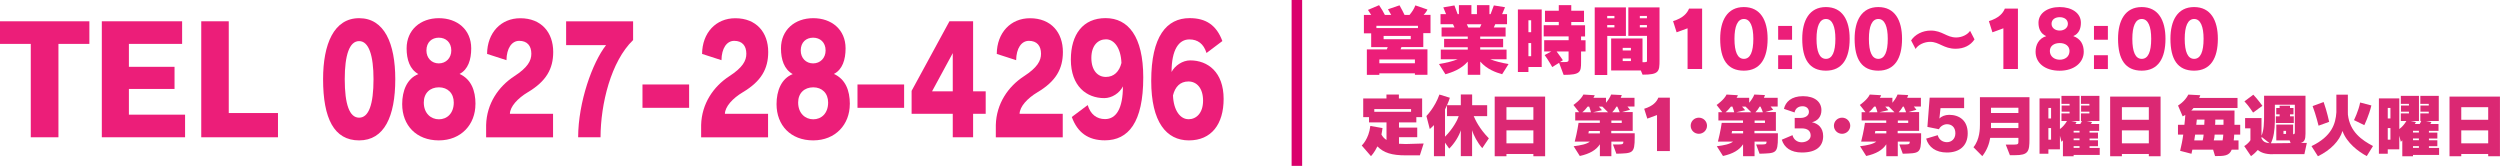 <?xml version="1.0" encoding="UTF-8"?>
<svg id="_レイヤー_2" data-name="レイヤー 2" xmlns="http://www.w3.org/2000/svg" viewBox="0 0 474.41 31.47">
  <defs>
    <style>
      .cls-1 {
        fill: none;
        stroke: #da006c;
        stroke-miterlimit: 10;
        stroke-width: 2px;
      }

      .cls-2 {
        fill: #db2873;
      }

      .cls-2, .cls-3 {
        stroke-width: 0px;
      }

      .cls-3 {
        fill: #ec1e79;
      }
    </style>
  </defs>
  <g id="_レイヤー_2-2" data-name="レイヤー 2">
    <g>
      <g>
        <path class="cls-3" d="M5.84,26.05V8.33H0v-4.29h16.96v4.29h-5.87v17.72h-5.25Z"/>
        <path class="cls-3" d="M19.32,26.05V4.04h15.24v4.29h-10.1v4.35h8.66v4.2h-8.66v4.88h10.66v4.29h-15.8Z"/>
        <path class="cls-3" d="M38.19,26.05V4.04h5.22v17.41h9.34v4.6h-14.56Z"/>
        <path class="cls-3" d="M61.31,15.02c0-6.66,2.05-11.57,6.84-11.57s6.86,4.8,6.86,11.57c0,7.11-2.1,11.62-6.86,11.62s-6.84-4.15-6.84-11.62ZM70.88,15.02c0-4.46-.88-7.22-2.73-7.22s-2.73,2.68-2.73,7.22c0,4.8.9,7.31,2.73,7.31s2.73-2.51,2.73-7.31Z"/>
        <path class="cls-3" d="M90.22,19.76c0,3.84-2.69,6.88-6.95,6.88s-6.95-2.85-6.95-6.88c0-2.51.9-4.85,3.07-5.7-1.62-.9-2.23-2.74-2.23-4.88,0-3.5,2.62-5.73,6.12-5.73s6.14,2.17,6.14,5.73c0,2.14-.59,4.01-2.21,4.85,2.17.99,3.02,3.1,3.02,5.73ZM83.29,16.57c-1.69,0-2.87,1.1-2.87,2.88,0,2.06,1.35,3.19,2.87,3.19s2.82-1.1,2.82-3.19c0-1.75-1.15-2.88-2.82-2.88ZM83.27,7.15c-1.31,0-2.35.85-2.35,2.43,0,1.44.99,2.45,2.35,2.45s2.37-1.02,2.37-2.45c0-1.55-1.04-2.43-2.37-2.43Z"/>
        <path class="cls-3" d="M92.25,26.05v-2.34c.11-4.03,2.32-7.28,5.35-9.25,2.53-1.64,3.23-2.93,3.23-4.26,0-1.52-.79-2.45-2.3-2.45-1.42,0-2.39,1.41-2.42,3.67l-3.68-1.19c.04-4.03,2.64-6.77,6.3-6.77,4.02,0,6.25,2.71,6.25,6.4,0,3.19-1.31,5.56-4.83,7.65-1.9,1.13-3.36,2.71-3.39,4.09h8.19v4.46h-12.71Z"/>
        <path class="cls-3" d="M109.71,26.05c.02-6.69,2.71-14.19,5.3-17.49h-7.58v-4.51h12.71v3.55c-4.2,4.06-6.16,12.1-6.18,18.45h-4.24Z"/>
        <path class="cls-3" d="M121.92,20.46v-4.43h8.85v4.43h-8.85Z"/>
        <path class="cls-3" d="M133.05,26.05v-2.34c.11-4.03,2.32-7.28,5.35-9.25,2.53-1.64,3.23-2.93,3.23-4.26,0-1.52-.79-2.45-2.3-2.45-1.42,0-2.39,1.41-2.42,3.67l-3.68-1.19c.04-4.03,2.64-6.77,6.3-6.77,4.02,0,6.25,2.71,6.25,6.4,0,3.19-1.31,5.56-4.83,7.65-1.9,1.13-3.36,2.71-3.39,4.09h8.19v4.46h-12.71Z"/>
        <path class="cls-3" d="M161.26,19.76c0,3.84-2.69,6.88-6.95,6.88s-6.95-2.85-6.95-6.88c0-2.51.9-4.85,3.07-5.7-1.62-.9-2.23-2.74-2.23-4.88,0-3.5,2.62-5.73,6.12-5.73s6.14,2.17,6.14,5.73c0,2.14-.59,4.01-2.21,4.85,2.17.99,3.02,3.1,3.02,5.73ZM154.33,16.57c-1.69,0-2.87,1.1-2.87,2.88,0,2.06,1.35,3.19,2.87,3.19s2.82-1.1,2.82-3.19c0-1.75-1.15-2.88-2.82-2.88ZM154.3,7.15c-1.31,0-2.35.85-2.35,2.43,0,1.44.99,2.45,2.35,2.45s2.37-1.02,2.37-2.45c0-1.55-1.04-2.43-2.37-2.43Z"/>
        <path class="cls-3" d="M162.72,20.46v-4.43h8.85v4.43h-8.85Z"/>
        <path class="cls-3" d="M180.8,26.05v-4.46h-7.81v-4.35l7.18-13.2h4.49v13.29h2.39v4.26h-2.39v4.46h-3.86ZM180.8,10.08l-3.93,7.25h3.93v-7.25Z"/>
        <path class="cls-3" d="M188.97,26.05v-2.34c.11-4.03,2.32-7.28,5.35-9.25,2.53-1.64,3.23-2.93,3.23-4.26,0-1.52-.79-2.45-2.3-2.45-1.42,0-2.39,1.41-2.42,3.67l-3.68-1.19c.04-4.03,2.64-6.77,6.3-6.77,4.02,0,6.25,2.71,6.25,6.4,0,3.19-1.31,5.56-4.83,7.65-1.9,1.13-3.36,2.71-3.39,4.09h8.19v4.46h-12.71Z"/>
        <path class="cls-3" d="M206.41,19.95c.52,1.75,1.71,2.65,3.29,2.65,2.08,0,3.39-1.95,3.39-6.21-.63,1.27-2.08,2.23-3.54,2.23-3.32,0-6.34-2.23-6.34-7.31,0-4.8,2.32-7.87,6.59-7.87s7.15,3.44,7.15,11.26c0,8.52-2.82,11.93-7.29,11.93-3.16,0-5.19-1.47-6.27-4.43l3.02-2.26ZM209.88,7.46c-1.51,0-2.78,1.16-2.78,3.53s1.2,3.61,2.75,3.61,2.55-1.02,2.96-2.65c-.11-2.85-1.38-4.49-2.93-4.49Z"/>
        <path class="cls-3" d="M228.95,10.05c-.54-1.75-1.67-2.57-3.25-2.57-1.99,0-3.38,1.92-3.38,6.18.63-1.21,2.08-2.2,3.54-2.2,3.32,0,6.34,2.2,6.34,7.31,0,4.8-2.32,7.87-6.59,7.87s-7.15-3.47-7.15-11.29c0-8.44,2.91-11.91,7.29-11.91,3.11,0,5.1,1.35,6.21,4.35l-3,2.26ZM225.52,22.63c1.49,0,2.78-1.16,2.78-3.53s-1.2-3.64-2.78-3.64-2.53,1.02-2.93,2.65c.11,2.85,1.38,4.51,2.93,4.51Z"/>
      </g>
      <g>
        <path class="cls-3" d="M268.5,14.21v-.29h-6.75v.29h-2.37v-4.83h3.78c.04-.12.15-.32.18-.43h-3.14v-2.63h-1.38v-3.48h1.39c-.19-.31-.4-.63-.62-.96l2.11-.9c.45.65.83,1.32,1.1,1.85h1.2c-.16-.31-.37-.68-.61-1.07l2.19-.75c.42.73.74,1.38.95,1.82h.95c.4-.48.85-1.1,1.1-1.81l2.3.79c-.16.37-.49.79-.73,1.01h1.31v3.47h-1.37v2.64h-4.15c-.03.09-.12.31-.16.43h5.1v4.83h-2.37ZM269.08,4.89h-7.89v.43h7.89v-.43ZM268.5,11.28h-6.75v.72h6.75v-.72ZM267.71,6.82h-5.15v.62h5.15v-.62Z"/>
        <path class="cls-3" d="M285.07,14.09c-1.2-.34-2.89-.93-4.17-2.4v2.51h-2.37v-2.51c-1.28,1.47-3.04,2.06-4.24,2.4l-1.22-1.94c1.29-.21,2.52-.5,3.54-.9h-3.2v-1.84h5.12v-.44h-4.49v-1.6h4.49v-.44h-4.97v-1.72h2.45l-.28-.62h-2.37v-1.91h1.05s-.24-.62-.52-1.28l2.11-.37c.24.63.61,1.65.61,1.65h.24V.98h2.37v1.7h1.05V.98h2.37v1.7h.22c.18-.46.39-1.01.62-1.65l2.12.34c-.21.5-.39.94-.55,1.31h.93v1.91h-2.23l-.28.62h2.24v1.72h-4.82v.44h4.35v1.6h-4.35v.44h5v1.84h-3.09c1.02.4,2.18.69,3.47.9l-1.22,1.94ZM281.12,4.6h-2.77l.28.62h2.21l.28-.62Z"/>
        <path class="cls-3" d="M290.04,12.72v.94h-2V1.79h4.52v10.93h-2.52ZM290.56,3.85h-.52v2.26h.52v-2.26ZM290.56,8.17h-.52v2.5h.52v-2.5ZM295.87,11.91l-1.31.82s-.76-1.38-1.45-2.29l1.28-.68h-1.36v-2.13h4.64v-.72h-4.73v-2.13h2.86v-.62h-2.62v-2.13h2.62V.98h2.37v1.06h2.42v2.13h-2.42v.62h2.62v2.13h-.76v.72h.85v2.13h-.85v2.04c0,1.88-.13,2.4-3.31,2.4l-.86-2.29ZM297.66,9.77h-2.27c.42.53,1.19,1.66,1.19,1.66l-.56.35h.9c.67,0,.74-.15.74-.43v-1.59Z"/>
        <path class="cls-3" d="M302.62,14.22V1.41h5.92v5.41h-3.54v7.41h-2.37ZM306.36,3.02h-1.37v.44h1.37v-.44ZM306.36,4.76h-1.37v.44h1.37v-.44ZM311.36,13.37h-5.62v-6.07h5.95v4.51c.79,0,.85-.07.85-.21v-4.79h-3.54V1.41h5.92v9.98c0,2.22-.1,2.78-3.22,2.78l-.33-.79ZM309.49,9.08h-1.56v.5h1.56v-.5ZM309.49,11.09h-1.56v.5h1.56v-.5ZM312.53,3.02h-1.35v.44h1.35v-.44ZM312.53,4.76h-1.35v.44h1.35v-.44Z"/>
        <path class="cls-3" d="M320.24,13.1v-7.73l-2.08.76-.67-2.12c1.91-.59,2.68-1.51,3.03-2.38h2.48v11.46h-2.76Z"/>
        <path class="cls-3" d="M326.43,7.36c0-3.47,1.35-6.02,4.49-6.02s4.51,2.5,4.51,6.02c0,3.7-1.38,6.05-4.51,6.05s-4.49-2.16-4.49-6.05ZM332.72,7.36c0-2.32-.58-3.76-1.79-3.76s-1.79,1.4-1.79,3.76c0,2.5.59,3.81,1.79,3.81s1.79-1.31,1.79-3.81Z"/>
        <path class="cls-3" d="M337.43,7.54v-2.62h2.64v2.62h-2.64ZM337.43,13.1v-2.62h2.64v2.62h-2.64Z"/>
        <path class="cls-3" d="M342,7.36c0-3.47,1.35-6.02,4.49-6.02s4.51,2.5,4.51,6.02c0,3.7-1.38,6.05-4.51,6.05s-4.49-2.16-4.49-6.05ZM348.29,7.36c0-2.32-.58-3.76-1.79-3.76s-1.79,1.4-1.79,3.76c0,2.5.59,3.81,1.79,3.81s1.79-1.31,1.79-3.81Z"/>
        <path class="cls-3" d="M351.94,7.36c0-3.47,1.35-6.02,4.49-6.02s4.51,2.5,4.51,6.02c0,3.7-1.38,6.05-4.51,6.05s-4.49-2.16-4.49-6.05ZM358.23,7.36c0-2.32-.58-3.76-1.79-3.76s-1.79,1.4-1.79,3.76c0,2.5.59,3.81,1.79,3.81s1.79-1.31,1.79-3.81Z"/>
        <path class="cls-3" d="M374.7,7.46c-.76,1.16-2.03,1.79-3.59,1.79-2.28,0-3.1-1.31-4.84-1.31-1.07,0-2.28.53-2.76,1.35l-.85-1.62c.73-1.13,2.18-1.87,3.72-1.87,2.21,0,3,1.31,4.83,1.31,1.1,0,2.17-.54,2.64-1.26l.83,1.6Z"/>
        <path class="cls-3" d="M380.17,13.1v-7.73l-2.08.76-.67-2.12c1.91-.59,2.68-1.51,3.03-2.38h2.48v11.46h-2.76Z"/>
        <path class="cls-3" d="M395.42,9.83c0,2-1.76,3.59-4.57,3.59s-4.57-1.48-4.57-3.59c0-1.31.59-2.53,2.02-2.97-1.07-.47-1.47-1.43-1.47-2.54,0-1.82,1.72-2.98,4.02-2.98s4.03,1.13,4.03,2.98c0,1.12-.39,2.09-1.45,2.53,1.42.51,1.99,1.62,1.99,2.98ZM390.87,8.17c-1.11,0-1.88.57-1.88,1.5,0,1.07.89,1.66,1.88,1.66s1.85-.57,1.85-1.66c0-.91-.76-1.5-1.85-1.5ZM390.85,3.26c-.86,0-1.54.44-1.54,1.26,0,.75.65,1.28,1.54,1.28s1.56-.53,1.56-1.28c0-.81-.68-1.26-1.56-1.26Z"/>
        <path class="cls-3" d="M397.36,7.54v-2.62h2.64v2.62h-2.64ZM397.36,13.1v-2.62h2.64v2.62h-2.64Z"/>
        <path class="cls-3" d="M401.93,7.36c0-3.47,1.35-6.02,4.49-6.02s4.51,2.5,4.51,6.02c0,3.7-1.38,6.05-4.51,6.05s-4.49-2.16-4.49-6.05ZM408.22,7.36c0-2.32-.58-3.76-1.79-3.76s-1.79,1.4-1.79,3.76c0,2.5.59,3.81,1.79,3.81s1.79-1.31,1.79-3.81Z"/>
        <path class="cls-3" d="M411.87,7.36c0-3.47,1.35-6.02,4.49-6.02s4.51,2.5,4.51,6.02c0,3.7-1.38,6.05-4.51,6.05s-4.49-2.16-4.49-6.05ZM418.16,7.36c0-2.32-.58-3.76-1.79-3.76s-1.79,1.4-1.79,3.76c0,2.5.59,3.81,1.79,3.81s1.79-1.31,1.79-3.81Z"/>
        <path class="cls-2" d="M266.76,29.48c-2.64,0-4.17-.47-5.38-1.7-.59,1.23-1.22,1.85-1.22,1.85l-1.75-2.02s1.35-1.21,1.63-3.71l2.31.4c-.05.43-.12.83-.2,1.22.22.44.55.78.96,1.04v-3.33h-3.32v-1h-1.1v-3.55h4.41v-.74h2.36v.74h4.41v3.55h-1.1v1h-3.29v.98h3.46v1.82h-3.46v1.25c.42,0,.85.05,1.29.05l3.39-.1-.72,2.25h-2.66ZM267.77,20.7h-6.98v.52h6.98v-.52Z"/>
        <path class="cls-2" d="M277.21,29.65v-4.93c-.33,1.08-1.19,2.48-2.2,3.48l-.8-1.13v2.57h-2.1v-5.9c-.41.44-.79.74-.79.74l-.64-2.47s1.6-1.59,2.47-4.07l1.98.61c-.25.86-.79,1.96-.92,2.22v5.17c1.56-1.55,2.42-3.28,2.6-3.9h-2.22v-2.08h2.62v-2.03h2.15v2.03h2.85v2.08h-2.55c.3.7,1.04,2.34,2.87,4.21l-1.25,1.86c-.88-.98-1.67-2.46-1.93-3.41v4.93h-2.15Z"/>
        <path class="cls-2" d="M290.98,29.65v-.43h-5.11v.43h-2.23v-11.32h9.57v11.32h-2.23ZM290.98,20.34h-5.11v2.39h5.11v-2.39ZM290.98,24.74h-5.11v2.46h5.11v-2.46Z"/>
        <path class="cls-2" d="M306.1,27.42h.43c1.48,0,1.52-.03,1.52-.55h-2.27v2.77h-2.18v-2.26c-.7,1.09-1.93,1.81-3.81,2.22l-1.17-1.85c1.37-.17,2.49-.4,3.08-.88h-2.87c.5-1.94.72-3.55.72-3.55h4.04v-.46h-4.67v-1.57h.74l-1.08-1.37s1.43-.98,1.89-1.98l2.15.13c-.07.18-.14.34-.25.49h2.39v.94c.35-.42.74-.95.98-1.56l2.02.1c-.05.17-.12.35-.2.52h2.61v1.65h-1.34c.26.3.49.62.49.62l-1.52.44h2.03v3.56h-4.07v.46h4.45v.75c0,3.13-.38,3.03-3.48,3.13l-.66-1.78ZM301.28,20.23c-.25.35-.67.81-1.01,1.07h1.64c-.05-.22-.22-.77-.34-1.07h-.29ZM303.6,24.86h-2.09s-.05.31-.09.46h2.18v-.46ZM304.08,20.23h-.67c.31.33.58.68.58.68l-1.67.39h2.83l-1.08-1.07ZM307.75,22.87h-1.97v.46h1.97v-.46ZM307.36,21.3c-.09-.29-.29-.73-.45-1.07h-.17c-.18.35-.49.75-.79,1.07h1.4Z"/>
        <path class="cls-2" d="M314.44,28.67v-6.84l-1.84.68-.59-1.87c1.69-.52,2.38-1.34,2.68-2.11h2.19v10.14h-2.44Z"/>
        <path class="cls-2" d="M322.38,25.39c-.87,0-1.55-.68-1.55-1.53s.68-1.53,1.55-1.53,1.55.69,1.55,1.53-.7,1.53-1.55,1.53Z"/>
        <path class="cls-2" d="M333.27,27.42h.43c1.48,0,1.52-.03,1.52-.55h-2.27v2.77h-2.18v-2.26c-.7,1.09-1.93,1.81-3.81,2.22l-1.17-1.85c1.37-.17,2.49-.4,3.08-.88h-2.87c.5-1.94.72-3.55.72-3.55h4.04v-.46h-4.67v-1.57h.74l-1.08-1.37s1.43-.98,1.89-1.98l2.15.13c-.07.18-.14.34-.25.49h2.39v.94c.35-.42.74-.95.98-1.56l2.02.1c-.05.17-.12.35-.2.52h2.61v1.65h-1.34c.26.3.49.62.49.62l-1.52.44h2.03v3.56h-4.07v.46h4.45v.75c0,3.13-.38,3.03-3.48,3.13l-.66-1.78ZM328.46,20.23c-.25.35-.67.81-1.01,1.07h1.64c-.05-.22-.22-.77-.34-1.07h-.29ZM330.78,24.86h-2.09s-.05.31-.09.46h2.18v-.46ZM331.25,20.23h-.67c.31.33.58.68.58.68l-1.67.39h2.83l-1.08-1.07ZM334.93,22.87h-1.97v.46h1.97v-.46ZM334.53,21.3c-.09-.29-.29-.73-.45-1.07h-.17c-.18.35-.49.75-.79,1.07h1.4Z"/>
        <path class="cls-2" d="M340.57,24.37v-1.99h1.1c.88,0,1.6-.42,1.6-1.14,0-.65-.49-1.08-1.21-1.08-.85,0-1.39.48-1.51,1.18l-2.02-.68c.29-1.3,1.38-2.41,3.62-2.41s3.49,1.1,3.49,2.65c0,1.25-.71,2.04-1.8,2.3,1.09.21,2.13.99,2.13,2.63,0,1.94-1.3,3.11-4.04,3.11-2.11,0-3.36-.95-3.81-2.43l2.03-.86c.21.87.95,1.35,1.73,1.35.92,0,1.72-.52,1.72-1.26,0-.9-.58-1.38-1.73-1.38h-1.31Z"/>
        <path class="cls-2" d="M349.56,25.39c-.87,0-1.55-.68-1.55-1.53s.68-1.53,1.55-1.53,1.55.69,1.55,1.53-.7,1.53-1.55,1.53Z"/>
        <path class="cls-2" d="M360.45,27.42h.43c1.48,0,1.52-.03,1.52-.55h-2.27v2.77h-2.18v-2.26c-.7,1.09-1.93,1.81-3.81,2.22l-1.17-1.85c1.37-.17,2.49-.4,3.08-.88h-2.87c.5-1.94.72-3.55.72-3.55h4.04v-.46h-4.67v-1.57h.74l-1.08-1.37s1.43-.98,1.89-1.98l2.15.13c-.07.18-.14.34-.25.49h2.39v.94c.35-.42.74-.95.98-1.56l2.02.1c-.05.17-.12.35-.2.52h2.61v1.65h-1.34c.26.3.49.62.49.62l-1.52.44h2.03v3.56h-4.07v.46h4.45v.75c0,3.13-.38,3.03-3.48,3.13l-.66-1.78ZM355.64,20.23c-.25.35-.67.81-1.01,1.07h1.64c-.05-.22-.22-.77-.34-1.07h-.29ZM357.96,24.86h-2.09s-.05.31-.09.46h2.18v-.46ZM358.43,20.23h-.67c.31.33.58.68.58.68l-1.67.39h2.83l-1.08-1.07ZM362.11,22.87h-1.97v.46h1.97v-.46ZM361.71,21.3c-.09-.29-.29-.73-.45-1.07h-.17c-.18.35-.49.75-.79,1.07h1.4Z"/>
        <path class="cls-2" d="M368.24,20.52l-.21,1.95h.04c.3-.36,1.02-.68,1.81-.68,1.92,0,3.52,1.07,3.52,3.5s-1.61,3.65-3.95,3.65c-2.1,0-3.46-1-3.94-2.63l2.2-.66c.21.83.91,1.33,1.75,1.33s1.6-.6,1.6-1.69c0-1.17-.72-1.72-1.6-1.72-.63,0-1.29.43-1.52.95l-2.19-.44.43-5.55h6.54v1.99h-4.47Z"/>
        <path class="cls-2" d="M381.41,29.46l-.79-2.02h1.59c.79,0,.81-.18.81-.55v-.73h-5.35c-.18,1.09-.59,2.3-1.5,3.47l-1.68-1.69c1.22-1.47,1.23-3.6,1.23-4.3v-5.2h9.4v7.94c0,2.39-.22,3.07-2.77,3.07h-.95ZM383.02,20.45h-5.2v.99h5.2v-.99ZM383.02,23.31h-5.2v.99h5.2v-.99Z"/>
        <path class="cls-2" d="M393.5,29.39v.26h-2.03v-3.03c-.12.16-.28.29-.28.29l-.29-1.16v2.59h-2.19v.83h-1.68v-10.5h3.87v5.82c.49-.34,1.05-.99,1.34-1.53h-1.05v-1.44h1.54v-.33h-1.51v-1.16h1.51v-.32h-1.54v-1.52h3.44v4.77h-1.59l1.01.21s-.08.18-.21.36h.93c.13-.19.22-.38.29-.57h-.17v-1.44h1.6v-.33h-1.58v-1.16h1.58v-.32h-1.6v-1.52h3.5v4.77h-2.48l1.08.21s-.08.19-.2.36h1.55v1.3h-1.82v.33h1.6v1.13h-1.6v.33h1.6v1.13h-1.6v.33h1.93v1.33h-4.95ZM389.22,20.48h-.51v2h.51v-2ZM389.22,24.3h-.51v2.21h.51v-2.21ZM394.62,24.82h-1.12v.33h1.12v-.33ZM394.62,26.28h-1.12v.33h1.12v-.33ZM394.62,27.73h-1.12v.33h1.12v-.33Z"/>
        <path class="cls-2" d="M407.77,29.65v-.43h-5.11v.43h-2.23v-11.32h9.57v11.32h-2.23ZM407.77,20.34h-5.11v2.39h5.11v-2.39ZM407.77,24.74h-5.11v2.46h5.11v-2.46Z"/>
        <path class="cls-2" d="M423.5,28.4c-.47,1.18-1.4,1.22-3.16,1.22l-.37-1.22h-3.94c-.05.26-.11.52-.17.78l-2.15-.56c.24-1.01.45-1.98.59-3.08h-1v-1.86h1.22c.09-.73.14-1.34.17-1.87-.3.18-.5.27-.5.27l-.88-2.05s1.29-.75,1.96-2.08l2.26.12c-.05.18-.12.35-.21.52h7.28v1.9h-8.35c-.13.18-.31.39-.43.49h8.21c0,1.1-.01,1.85-.01,2.7h1.09v1.86h-1.14c-.01.46-.05.72-.09,1.1h.91v1.76h-1.29ZM416.56,25.54c-.04.26-.1.75-.17,1.1h1.6c.11-.38.14-.75.18-1.1h-1.61ZM416.88,22.69s-.07.51-.11.99h1.52c.03-.35.05-.68.05-.99h-1.47ZM420.26,25.54c-.01.43-.08.77-.17,1.1h1.68c.07-.32.11-.77.13-1.1h-1.64ZM421.94,22.69h-1.56v.33c0,.22,0,.44-.04.66h1.6v-.99Z"/>
        <path class="cls-2" d="M431.26,29.27c-1.38,0-2.2-.31-2.81-.81-.32.36-.74.78-1.29,1.17l-1.29-1.91c.87-.53,1.18-1.12,1.18-1.12v-2.25h-1.01v-1.95h3.11v3.35c.47-1,.49-2.59.49-3.8v-3.78h7.86v7.2c0,1.09-.2,1.57-.91,1.75h1.16s-.46,2.13-.46,2.13h-6.04ZM427.55,21.36s-.76-1.2-1.64-2.13l1.69-1.26c.87.91,1.72,2.11,1.72,2.11l-1.77,1.29ZM429.16,25.98v.31c.29.48.49.78,1.52.88l-1.52-1.2ZM434.48,26.64h-2.52v-2.99h3.19v1.82c.26,0,.33-.06.33-.44v-5.16h-3.79v3.15c-.03,1.65-.22,3.09-.76,4.17h.34l3.4-.04-.18-.51ZM431.87,23.34v-1.26h.72v-.38h-.64v-1.21h.64v-.43h1.97v.43h.66v1.21h-.66v.38h.72v1.26h-3.41ZM433.81,24.84h-.49v.57h.49v-.57Z"/>
        <path class="cls-2" d="M449.13,29.62c-1.58-.83-3.82-2.52-4.61-4.77-.56,1.89-2.27,3.65-4.66,4.8l-1.22-1.92c3.88-1.86,4.58-4.28,4.72-6.42v-3.35h2.18v3.37c0,.14.01.31.01.43.38,3.29,2.66,4.84,4.76,5.95l-1.19,1.92ZM439.98,23.85s-.49-2.03-1.13-3.72l2.09-.77c.63,1.76,1.05,3.76,1.05,3.76l-2.01.73ZM446.7,22.79s.87-1.73,1.17-3.34l2.13.56c-.43,1.88-1.34,3.74-1.34,3.74l-1.96-.96Z"/>
        <path class="cls-2" d="M457.9,29.39v.26h-2.03v-3.03c-.12.16-.28.29-.28.29l-.29-1.16v2.59h-2.19v.83h-1.68v-10.5h3.87v5.82c.49-.34,1.05-.99,1.34-1.53h-1.05v-1.44h1.54v-.33h-1.51v-1.16h1.51v-.32h-1.54v-1.52h3.44v4.77h-1.59l1.01.21s-.08.18-.21.36h.93c.13-.19.22-.38.29-.57h-.17v-1.44h1.6v-.33h-1.58v-1.16h1.58v-.32h-1.6v-1.52h3.5v4.77h-2.48l1.08.21s-.08.19-.2.36h1.55v1.3h-1.82v.33h1.6v1.13h-1.6v.33h1.6v1.13h-1.6v.33h1.93v1.33h-4.95ZM453.62,20.48h-.51v2h.51v-2ZM453.62,24.3h-.51v2.21h.51v-2.21ZM459.02,24.82h-1.12v.33h1.12v-.33ZM459.02,26.28h-1.12v.33h1.12v-.33ZM459.02,27.73h-1.12v.33h1.12v-.33Z"/>
        <path class="cls-2" d="M472.17,29.65v-.43h-5.11v.43h-2.23v-11.32h9.57v11.32h-2.23ZM472.17,20.34h-5.11v2.39h5.11v-2.39ZM472.17,24.74h-5.11v2.46h5.11v-2.46Z"/>
      </g>
      <line class="cls-1" x1="246.1" x2="246.1" y2="31.47"/>
    </g>
  </g>
</svg>